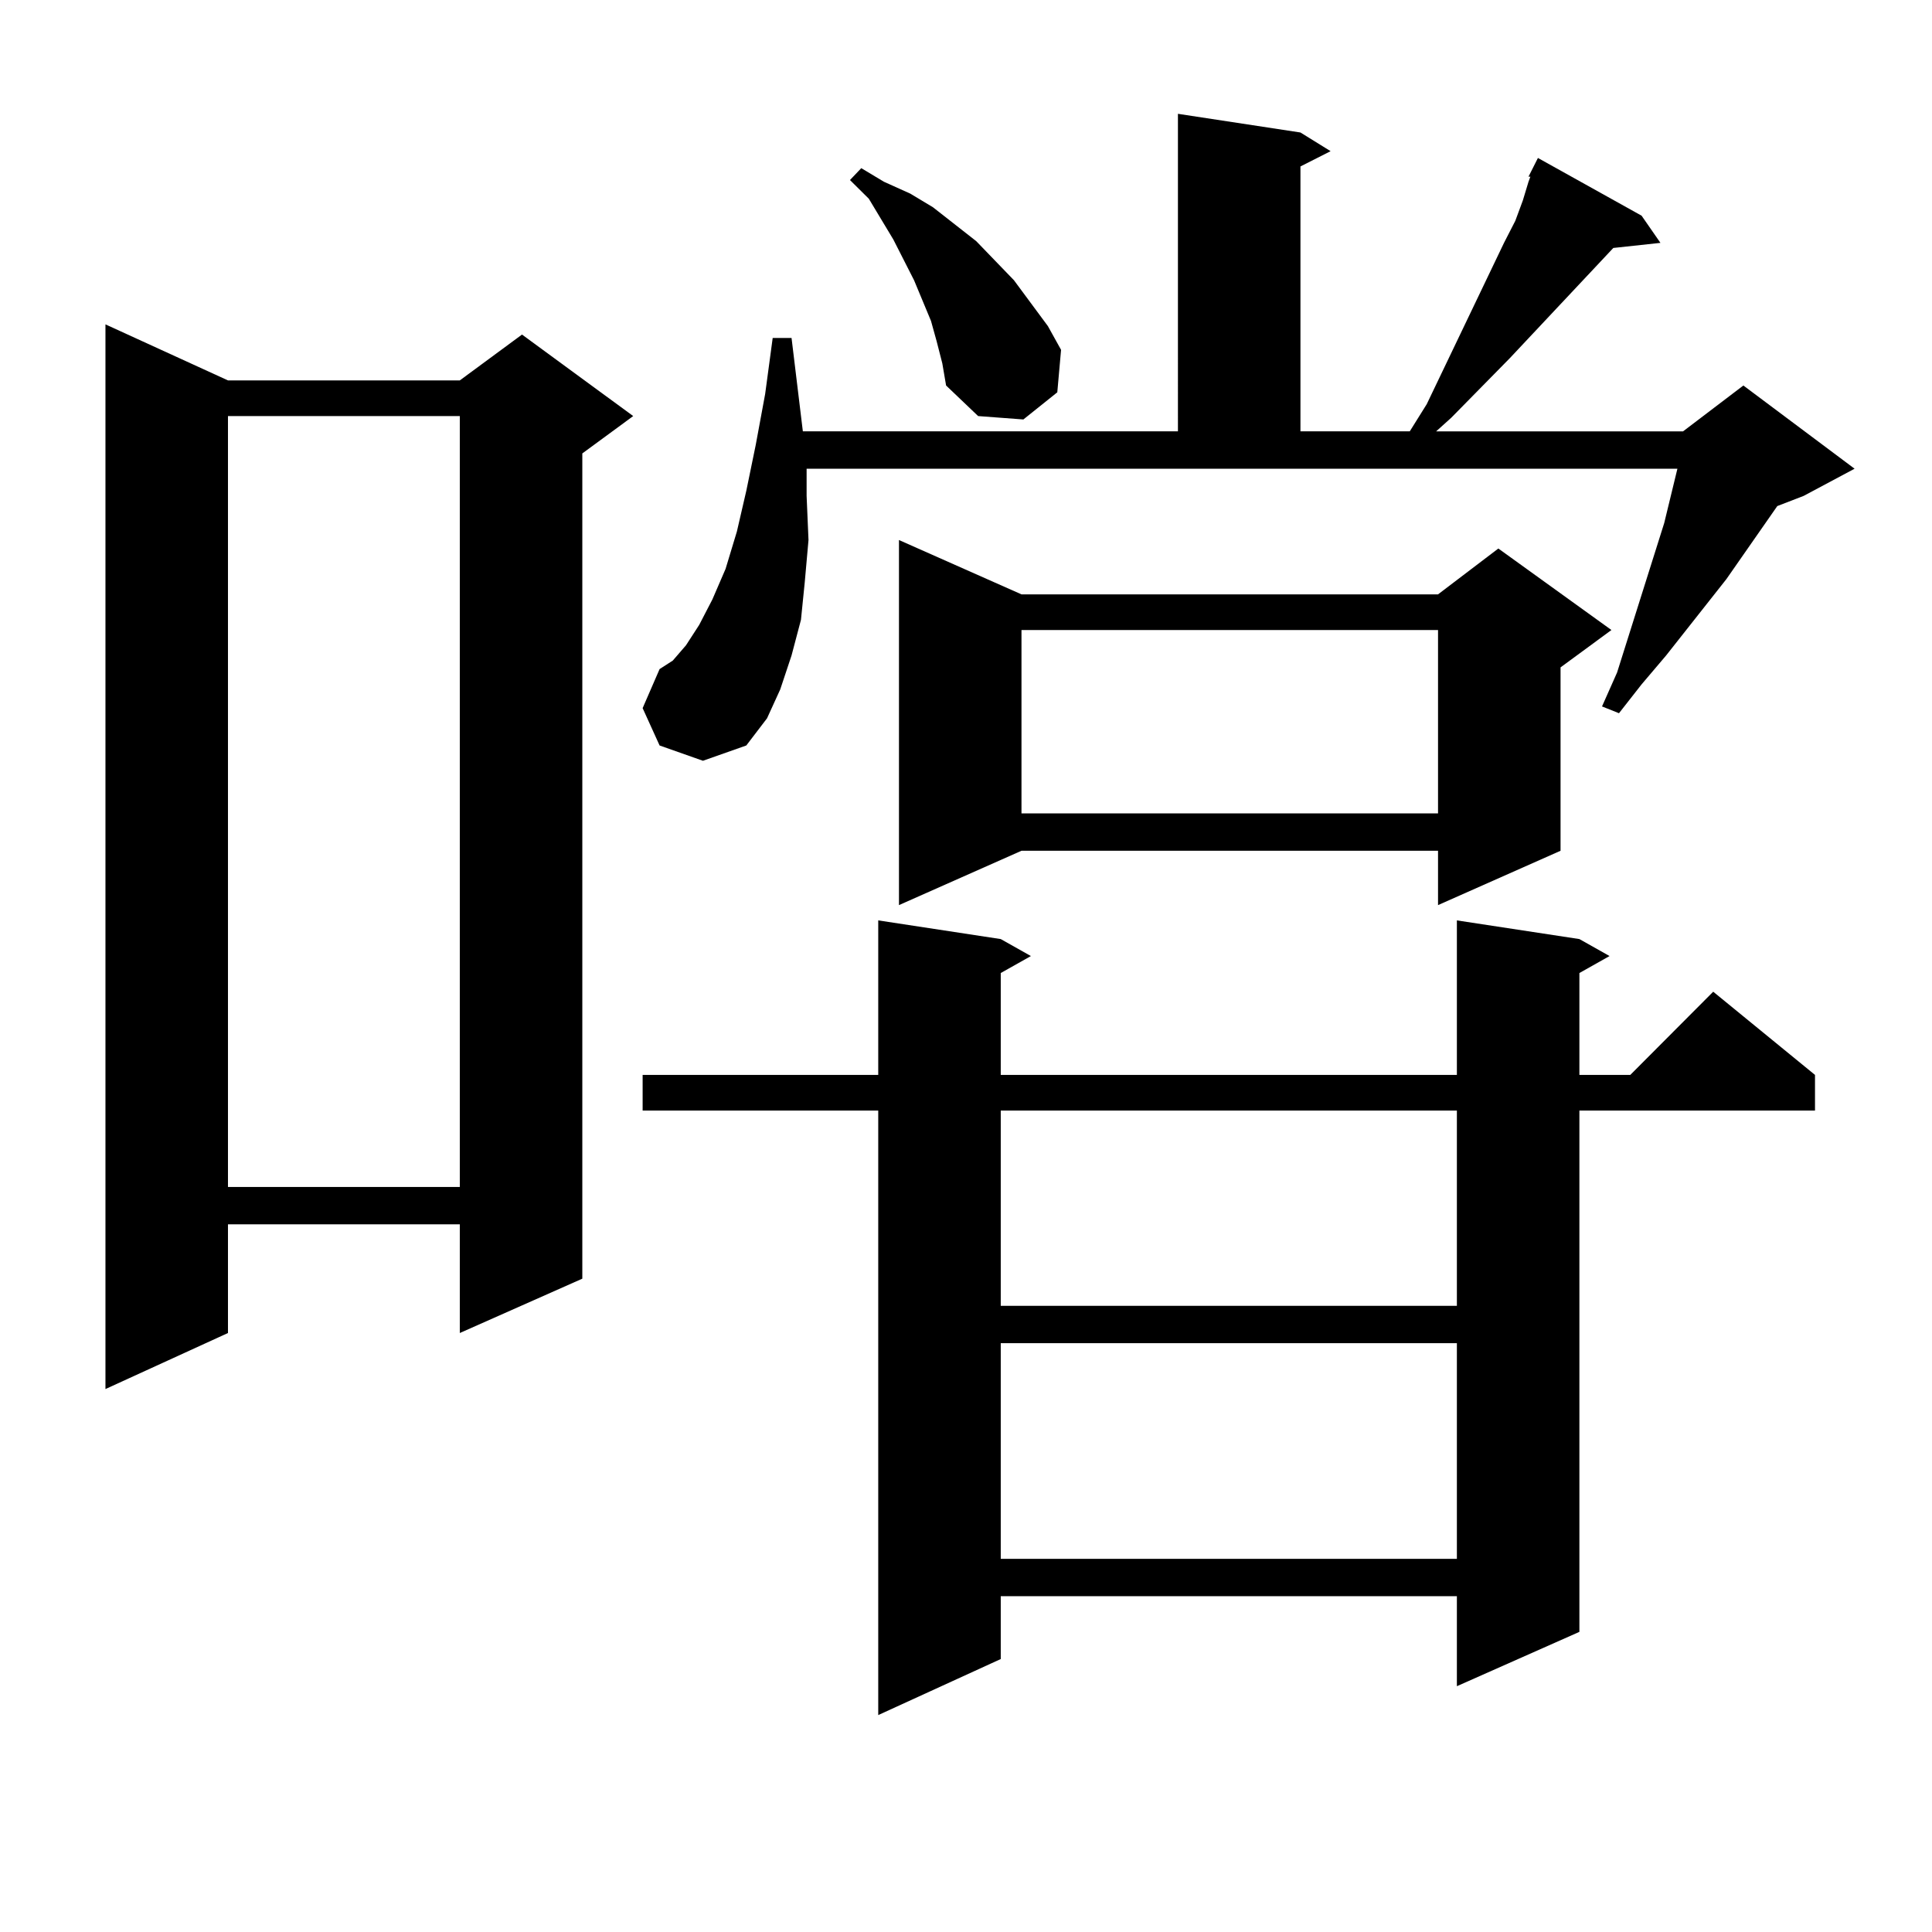 <?xml version="1.0" encoding="utf-8"?>
<!-- Generator: Adobe Illustrator 16.0.0, SVG Export Plug-In . SVG Version: 6.00 Build 0)  -->
<!DOCTYPE svg PUBLIC "-//W3C//DTD SVG 1.1//EN" "http://www.w3.org/Graphics/SVG/1.1/DTD/svg11.dtd">
<svg version="1.1" id="图层_1" xmlns="http://www.w3.org/2000/svg" xmlns:xlink="http://www.w3.org/1999/xlink" x="0px" y="0px"
	 width="1000px" height="1000px" viewBox="0 0 1000 1000" enable-background="new 0 0 1000 1000" xml:space="preserve">
<path d="M117.997,196.898h119.997l32.194-23.73l57.56,42.188l-26.341,19.336V661.84l-63.413,28.125v-56.25H117.997v56.25
	l-63.413,29.004V167.895L117.997,196.898z M117.997,215.355v399.023h119.997V215.355H117.997z M791.151,91.43l4.878-9.668
	l53.657,29.883l9.756,14.063l-24.39,2.637l-53.657,57.129l-30.243,30.762l-7.805,7.031h127.802l31.219-23.73l57.56,43.066
	l-26.341,14.063l-13.658,5.273l-26.341,37.793l-31.219,39.551l-12.683,14.941l-11.707,14.941l-8.78-3.516l7.805-17.578l24.39-77.344
	l6.829-28.125H417.502v14.063l0.976,22.852l-1.951,21.973l-1.951,19.336l-4.878,18.457l-5.854,17.578l-6.829,14.941l-10.731,14.063
	l-22.438,7.91l-22.438-7.91l-8.78-19.336l8.78-20.215l6.829-4.395l6.829-7.91l6.829-10.547l6.829-13.184l6.829-15.82l5.854-19.336
	l4.878-21.094l4.878-23.73l4.878-26.367l3.902-29.004h9.756l5.854,48.34h194.142V58.91l63.413,9.668l15.609,9.668l-15.609,7.91
	v137.109h56.584l8.78-14.063l39.999-83.496l5.854-11.426l3.902-10.547l2.927-9.668l0.976-2.637H791.151z M817.492,486.059
	l15.609,8.789l-15.609,8.789v52.734h26.341l42.926-43.066l52.682,43.066v18.457H817.492v269.824l-63.413,28.125v-46.582H517.987
	v32.52l-63.413,29.004V574.828H332.626v-18.457h121.948v-79.98l63.413,9.668l15.609,8.789l-15.609,8.789v52.734h236.092v-79.98
	L817.492,486.059z M484.817,176.684l-2.927-10.547l-8.78-21.094l-10.731-21.094l-12.683-21.094l-9.756-9.668l5.854-6.152
	l11.707,7.031l13.658,6.152l11.707,7.031l22.438,17.578l19.512,20.215l17.561,23.73l6.829,12.305l-1.951,21.973l-17.561,14.063
	l-23.414-1.758l-16.585-15.82l-1.951-11.426L484.817,176.684z M528.719,307.641h215.604l31.219-23.73l58.535,42.188l-26.341,19.336
	v94.922l-63.413,28.125v-28.125H528.719l-63.413,28.125V279.516L528.719,307.641z M517.987,574.828v101.074h236.092V574.828H517.987
	z M517.987,695.238v111.621h236.092V695.238H517.987z M528.719,326.098v94.922h215.604v-94.922H528.719z"/>
</svg>
